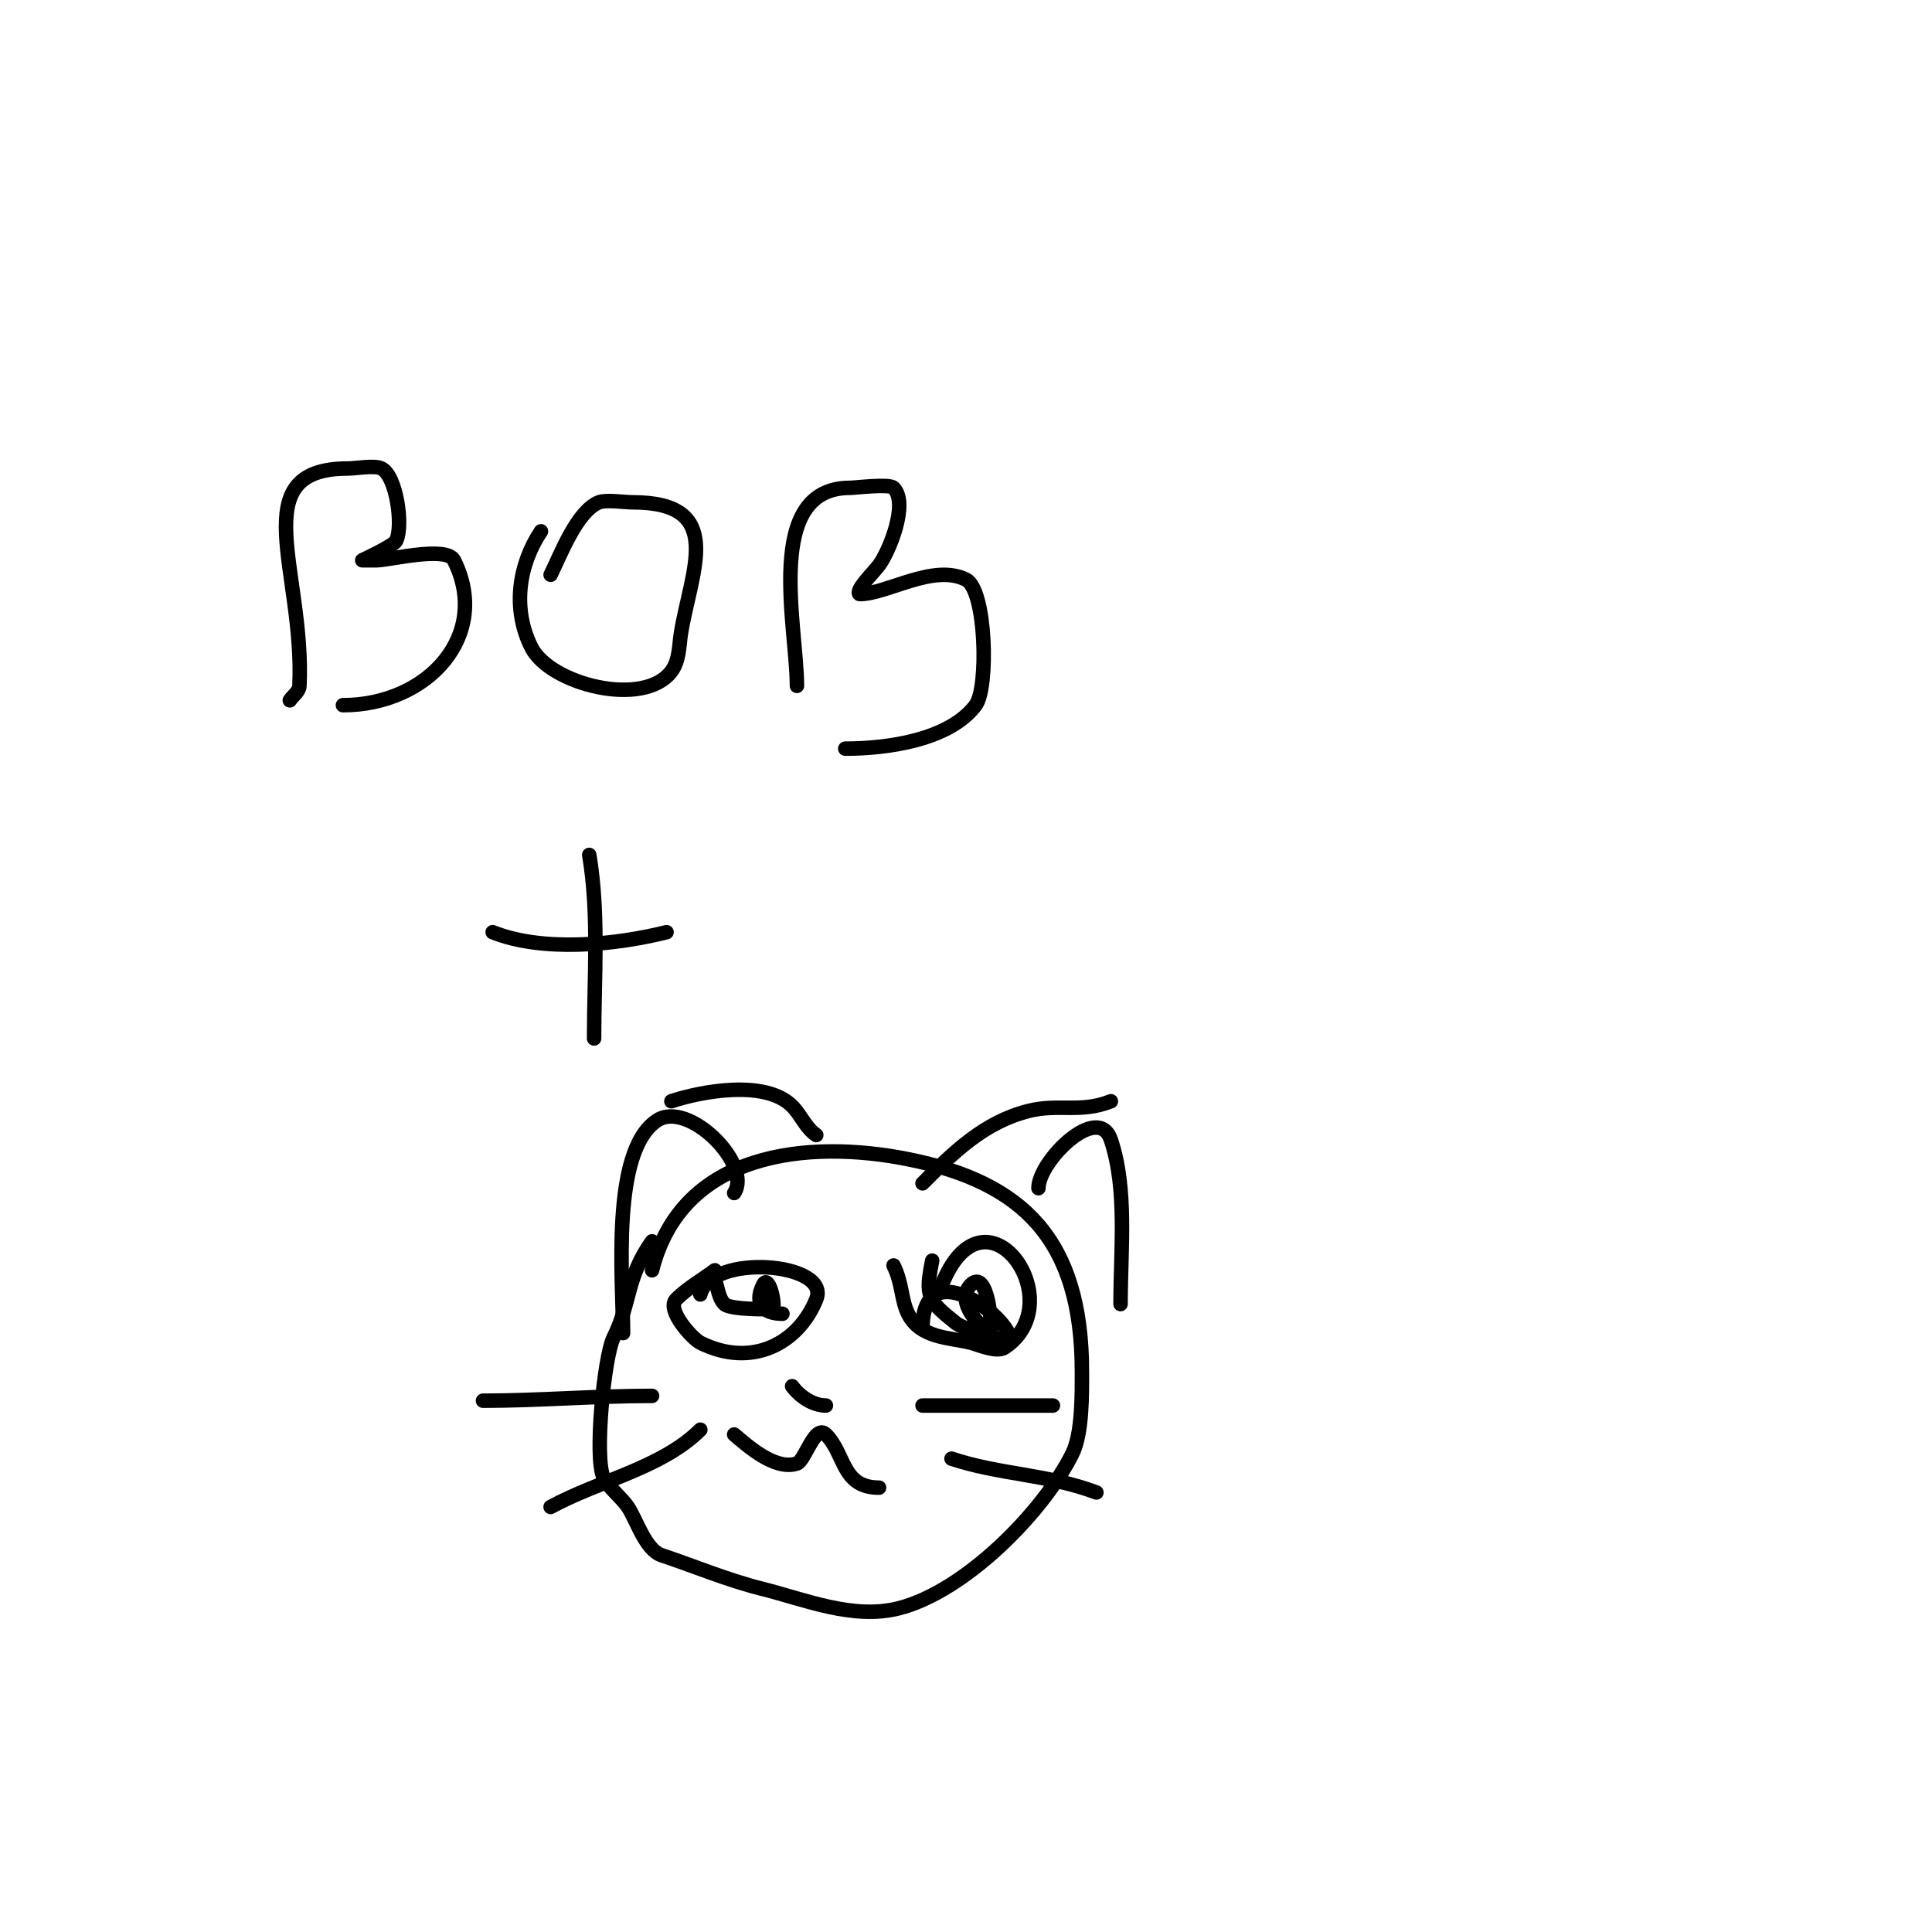 <svg viewBox='0 0 400 400' version='1.1' xmlns='http://www.w3.org/2000/svg' xmlns:xlink='http://www.w3.org/1999/xlink'><g fill='none' stroke='#000000' stroke-width='3' stroke-linecap='round' stroke-linejoin='round'><path d='M60,145c0.667,-1 1.944,-1.799 2,-3c1.105,-23.749 -11.782,-45 10,-45c1.693,0 5.518,-0.741 7,0c3.077,1.539 4.555,11.89 3,15c-0.484,0.968 -7,4 -7,4c0,0 2,0 3,0c2.529,0 14.474,-3.053 16,0c7.74,15.479 -5.397,30 -23,30'/><path d='M112,110c-4.634,6.951 -5.967,16.066 -2,24c3.863,7.725 23.295,12.607 29,5c1.72,-2.293 1.575,-5.451 2,-8c2.179,-13.076 9.316,-27 -10,-27c-1.717,0 -5.525,-0.59 -7,0c-4.58,1.832 -7.986,10.972 -10,15'/><path d='M165,142c0,-12.288 -7.053,-41 11,-41c1.091,0 8.113,-0.887 9,0c3.217,3.217 -0.952,13.269 -3,16c-0.959,1.278 -3.29,3.581 -4,5c-0.149,0.298 -0.333,1 0,1c5.673,0 15.236,-6.382 22,-3c4.19,2.095 4.698,22.402 2,26c-5.506,7.341 -18.613,9 -27,9'/><path d='M102,193c10.363,4.145 25.318,2.671 36,0'/><path d='M122,177c2.068,12.407 1,25.425 1,38'/><path d='M135,257c-5.399,7.558 -4.343,12.685 -8,20c-1.843,3.685 -4.064,24.873 -2,29c0.971,1.941 3.743,4.115 5,6c1.811,2.716 3.603,8.867 7,10c6.922,2.307 13.51,5.127 21,7c8.574,2.144 18.574,6.357 28,4c13.68,-3.42 29.895,-19.79 36,-32c2.124,-4.249 2,-12.526 2,-17c0,-27.457 -12.32,-39.264 -36,-44c-20.72,-4.144 -46.862,-1.551 -53,23'/><path d='M152,247c3.894,-5.842 -9.476,-19.349 -16,-15c-9.604,6.402 -7,33.034 -7,44'/><path d='M139,228c6.117,-2.039 19.433,-4.567 25,1c1.841,1.841 2.834,4.556 5,6'/><path d='M215,246c0,-5.585 12.376,-17.871 15,-10c3.433,10.298 2,22.719 2,34'/><path d='M230,228c-6.245,2.498 -10.821,0.455 -17,2c-9.252,2.313 -15.569,8.569 -22,15'/><path d='M152,297c2.589,2.157 8.397,7.534 13,6c1.676,-0.559 3.71,-8.29 6,-6c4.065,4.065 3.223,11 11,11'/><path d='M164,287c1.612,2.15 4.313,4 7,4'/><path d='M148,263c-2.667,2 -5.643,3.643 -8,6c-2.161,2.161 3.34,8.17 5,9c10.668,5.334 20.356,0.111 24,-9c3.059,-7.647 -21.848,-9.607 -24,-1'/><path d='M151,269'/><path d='M148,265c0.667,1.667 0.731,3.731 2,5c1.216,1.216 9.953,1.093 10,1c0.601,-1.201 -0.873,-7.255 -2,-5c-2.144,4.288 0.523,6 4,6'/><path d='M185,262c1.832,3.663 1.558,7.116 3,10c2.547,5.095 8.506,4.876 13,6c1.407,0.352 5.334,2.111 7,1c14.142,-9.428 -4.07,-35.326 -13,-13'/><path d='M193,261c-1.505,7.526 -0.903,8.277 5,13c0.671,0.537 6.399,3.202 7,2c0.572,-1.144 -0.476,-13.524 -4,-10c-3.903,3.903 3.809,10.936 7,12c0.316,0.105 0.851,0.298 1,0c1.962,-3.923 -18,-19.71 -18,-3'/><path d='M191,291c9,0 18,0 27,0'/><path d='M197,302c9.957,3.319 19.816,3.181 30,7'/><path d='M135,289c-11.673,0 -23.454,1 -35,1'/><path d='M145,296c-7.921,7.921 -20.912,10.498 -31,16'/></g>
</svg>